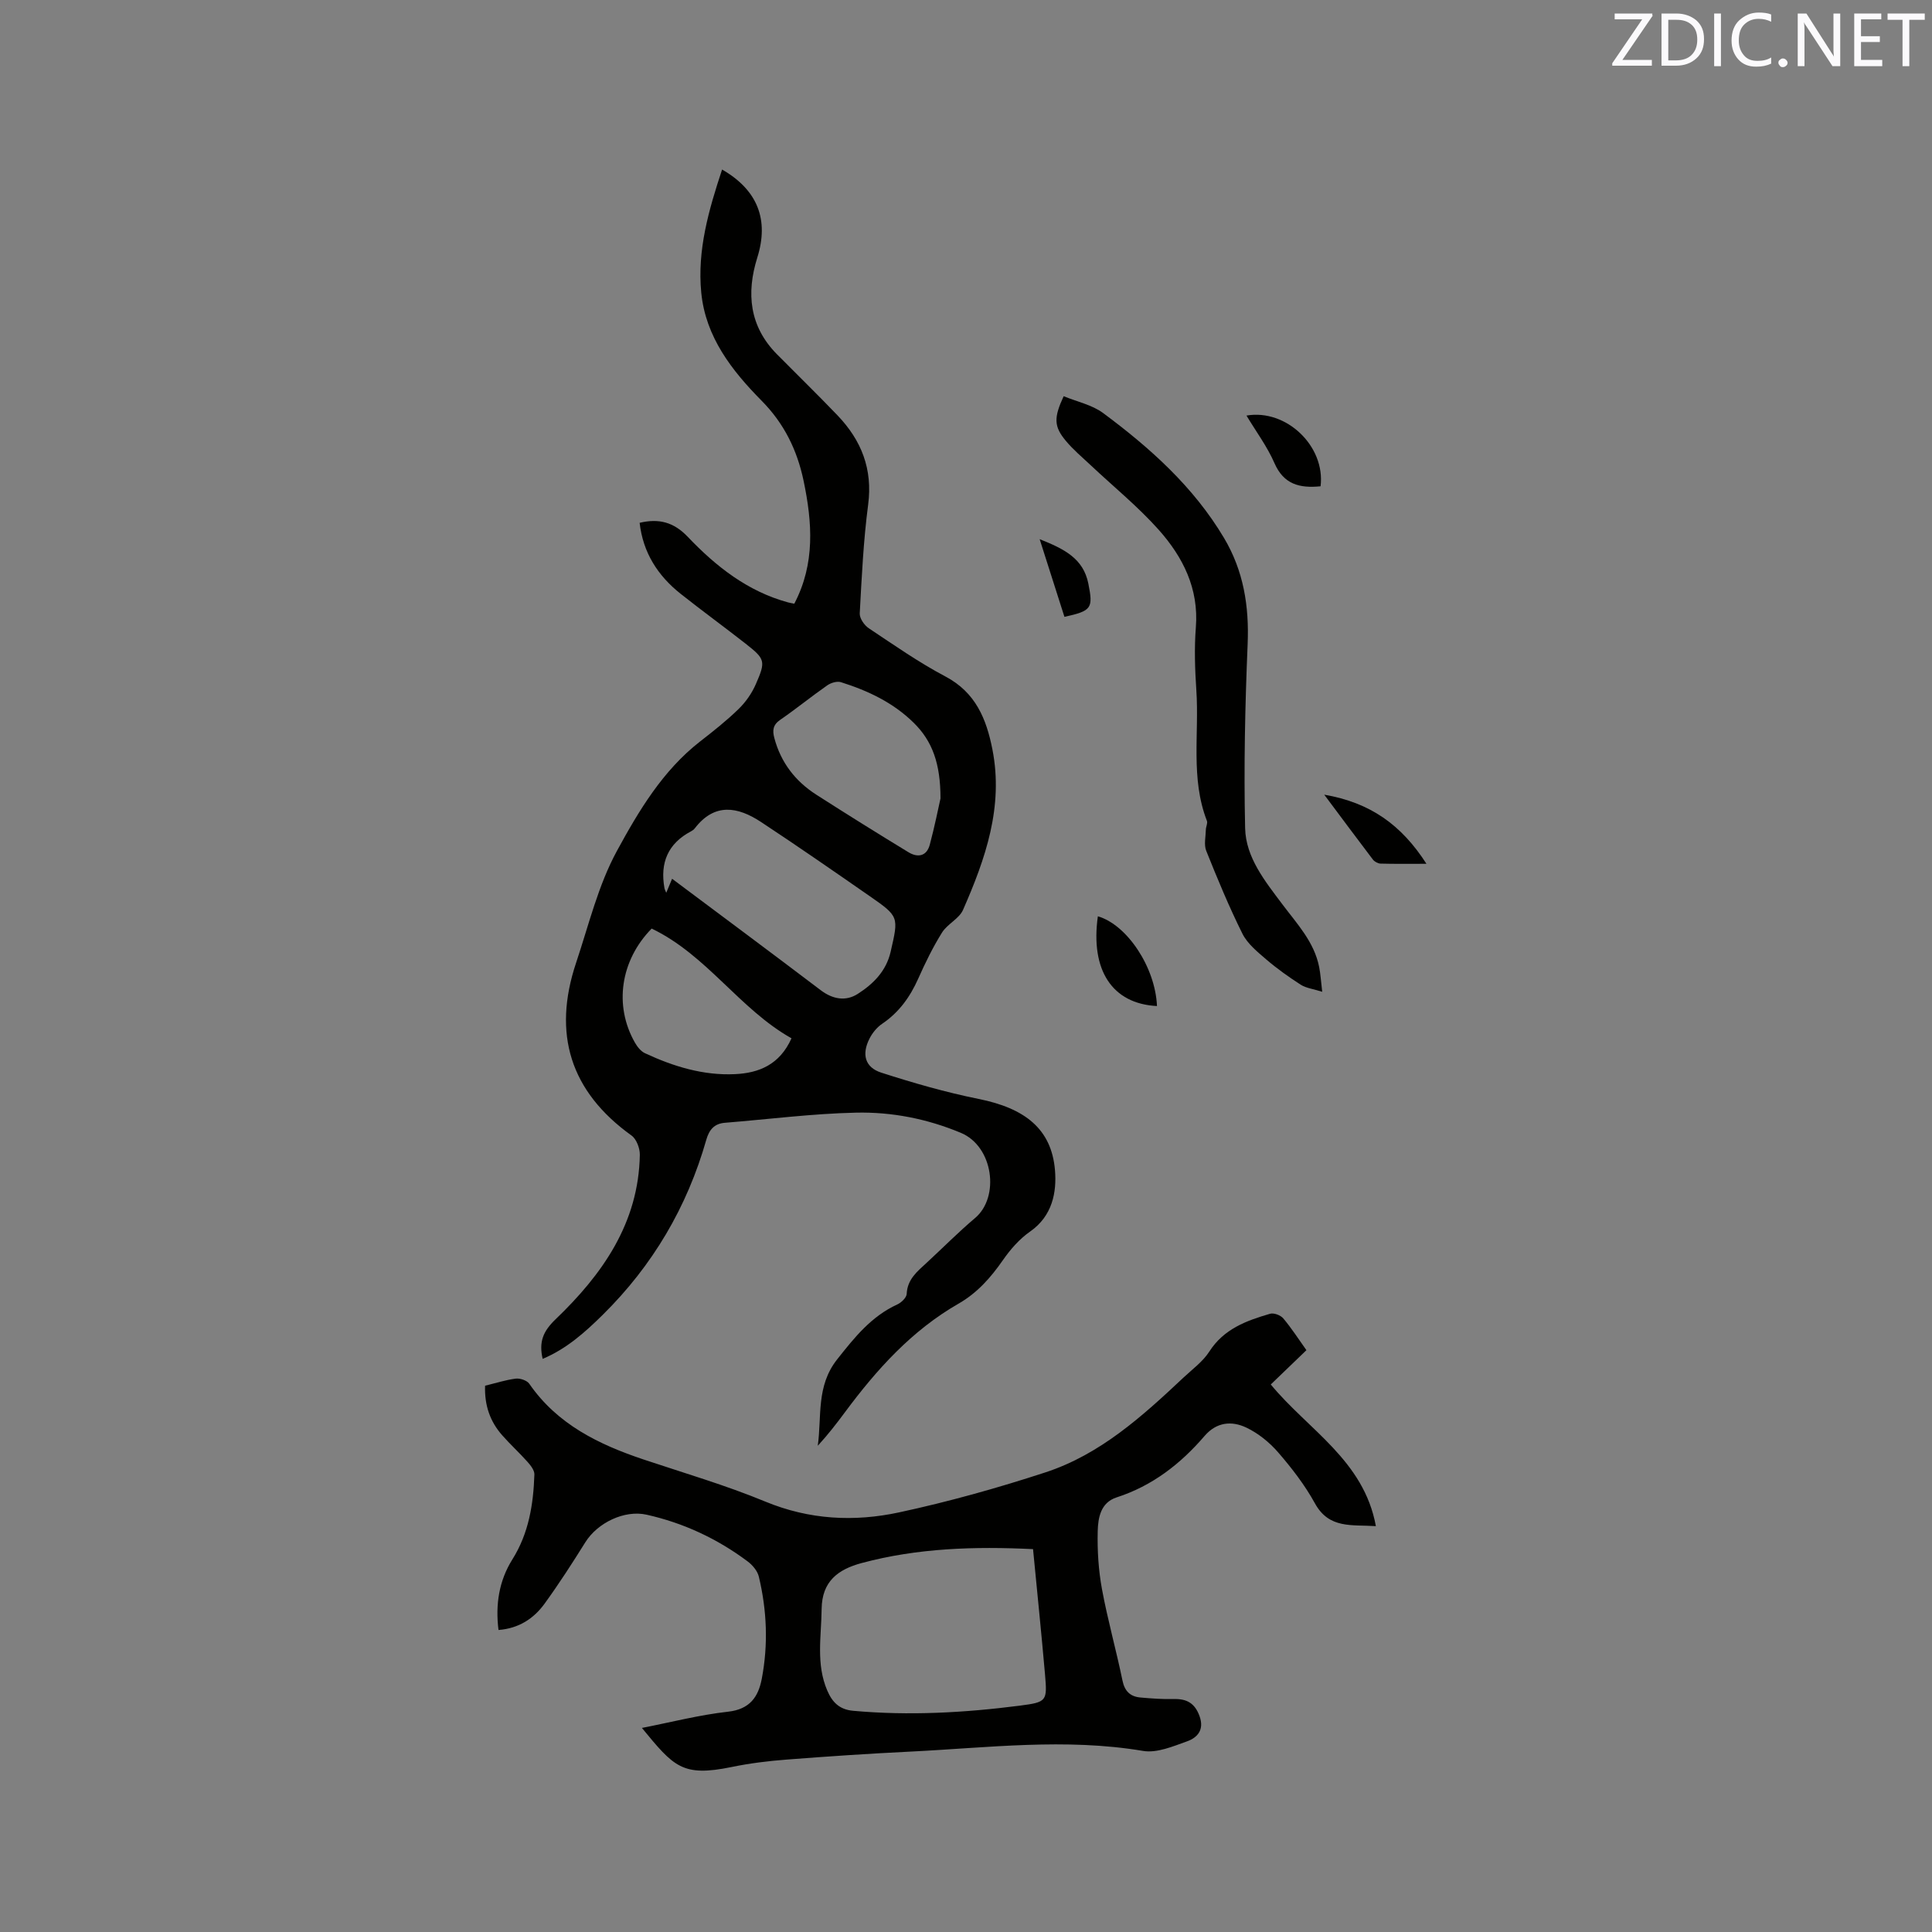 <svg enable-background="new 0 0 400 400" viewBox="0 0 400 400" xmlns="http://www.w3.org/2000/svg"><rect x="0" y="0" width="400" height="400" fill="#808080" stroke="none"/><path d="m112.35 281.34c-.8-3.53.07-5.69 2.67-8.19 9.67-9.27 17.21-19.9 17.45-34.07.02-1.35-.7-3.26-1.73-3.99-12.7-9.12-16.37-21.07-11.47-35.74 2.62-7.82 4.57-16.05 8.47-23.2 4.5-8.26 9.45-16.58 17.16-22.6 2.76-2.15 5.52-4.32 8.02-6.76 1.48-1.44 2.75-3.26 3.57-5.15 2.1-4.8 1.93-5.2-2.19-8.43-4.42-3.46-8.97-6.77-13.37-10.26-4.75-3.76-7.81-8.55-8.5-14.71 3.96-.93 7.04-.17 9.97 2.91 5.81 6.1 12.37 11.29 20.76 13.57.39.11.79.16 1.29.27 4.35-8.29 3.73-16.85 1.92-25.47-1.33-6.32-4.01-11.84-8.71-16.58-6.14-6.22-11.57-13.16-12.47-22.33-.87-8.83 1.56-17.19 4.31-25.51 7.4 4.26 9.74 10.44 7.29 18.23-2.31 7.37-1.64 14.25 4.08 20.03 4.18 4.22 8.43 8.36 12.53 12.64 4.94 5.16 7.31 11.11 6.34 18.49-.98 7.45-1.33 14.99-1.74 22.5-.05 1.02.94 2.47 1.88 3.09 5.2 3.46 10.35 7.07 15.86 9.98 6.26 3.31 8.49 8.79 9.73 15.11 2.33 11.86-1.45 22.65-6.08 33.2-.81 1.85-3.24 2.92-4.35 4.7-1.9 3.04-3.49 6.3-4.95 9.59-1.69 3.77-3.96 6.94-7.43 9.29-1.09.73-2.04 1.9-2.64 3.08-1.65 3.25-.95 5.96 2.44 7.05 6.61 2.13 13.34 4.07 20.14 5.44 9.57 1.92 15.09 6.19 15.82 14.72.39 4.61-.54 9.53-5.15 12.74-2.2 1.53-4.09 3.7-5.63 5.92-2.52 3.62-5.3 6.78-9.19 9.01-9.66 5.54-16.94 13.62-23.49 22.45-1.76 2.37-3.57 4.71-5.65 6.97.85-6.06-.37-12.34 4.01-17.88 3.6-4.55 7.06-8.91 12.46-11.38.83-.38 1.91-1.41 1.94-2.18.14-3.04 2.2-4.66 4.13-6.44 3.35-3.09 6.56-6.34 10.04-9.28 5.13-4.33 3.79-14.82-2.96-17.63-7-2.92-14.28-4.34-21.68-4.18-9.07.2-18.11 1.37-27.17 2.1-2.22.18-3.26 1.46-3.85 3.52-3.97 13.94-11.11 26.04-21.43 36.23-3.67 3.62-7.5 7.05-12.45 9.13zm26.8-99.4c10.48 7.84 20.66 15.4 30.77 23.07 2.5 1.9 5.21 2.34 7.66.77 3.19-2.04 5.9-4.7 6.82-8.74 1.66-7.24 1.76-7.27-4.36-11.52-7.45-5.17-14.9-10.34-22.47-15.33-4.8-3.17-9.62-4.05-13.73 1.32-.19.24-.47.44-.74.59-4.82 2.53-6.48 6.54-5.53 11.78.04.24.17.46.37.96.44-1.06.76-1.82 1.21-2.9zm55.57-16.63c0-7.23-1.69-11.86-5.52-15.64-4.26-4.2-9.49-6.67-15.09-8.43-.81-.26-2.09.13-2.84.66-3.3 2.3-6.42 4.85-9.73 7.13-1.53 1.05-1.64 2.2-1.22 3.78 1.35 5.06 4.33 8.92 8.67 11.71 6.32 4.05 12.68 8.02 19.09 11.92 1.9 1.16 3.77.88 4.42-1.55 1.01-3.77 1.77-7.59 2.22-9.58zm-59.8 26.94c-6.5 6.62-7.82 15.97-3.48 23.59.49.87 1.23 1.81 2.08 2.21 5.9 2.75 12.08 4.65 18.65 4.34 4.95-.23 9.25-1.95 11.7-7.42-10.8-6.08-17.49-17.21-28.95-22.72z" fill="#010100"/><path d="m132.9 357.75c6.05-1.18 11.89-2.7 17.83-3.36 4.5-.5 6.27-3.04 6.99-6.83 1.35-7.07 1.06-14.15-.61-21.13-.28-1.19-1.32-2.42-2.35-3.18-6.27-4.68-13.24-7.94-20.89-9.65-4.6-1.03-10.17 1.68-12.69 5.72-2.69 4.31-5.45 8.59-8.43 12.7-2.24 3.08-5.3 5.12-9.54 5.45-.66-5.25.1-10.18 2.86-14.59 3.41-5.43 4.36-11.41 4.57-17.6.03-.86-.77-1.88-1.42-2.61-1.69-1.9-3.58-3.62-5.26-5.53-2.47-2.81-3.67-6.13-3.53-10.24 2.09-.51 4.19-1.19 6.35-1.47.9-.11 2.32.37 2.8 1.06 5.81 8.41 14.36 12.56 23.66 15.68 8.43 2.82 16.99 5.32 25.19 8.71 9.13 3.78 18.43 4.24 27.73 2.24 10.22-2.2 20.34-5.03 30.28-8.28 11.34-3.71 20.06-11.61 28.58-19.62 1.85-1.74 4.02-3.31 5.36-5.4 3.01-4.7 7.69-6.4 12.58-7.82.78-.23 2.18.3 2.73.96 1.7 2.02 3.14 4.26 4.79 6.58-2.44 2.35-4.86 4.68-7.38 7.1 7.74 9.4 19.27 15.69 21.76 29.33-5-.34-9.68.62-12.62-4.72-2.08-3.78-4.78-7.28-7.61-10.55-1.81-2.09-4.15-3.98-6.63-5.15-2.98-1.4-6.1-1.16-8.6 1.74-4.97 5.79-10.82 10.34-18.22 12.73-3.31 1.07-3.84 4.23-3.91 7-.1 3.99.16 8.06.88 11.99 1.17 6.34 2.94 12.58 4.24 18.9.46 2.26 1.63 3.35 3.73 3.54 2.31.21 4.64.37 6.95.32 2.68-.07 4.32.89 5.28 3.53 1.03 2.85-.44 4.46-2.59 5.23-2.92 1.04-6.23 2.46-9.09 1.98-16.11-2.71-32.14-.65-48.19.14-8.57.42-17.13.99-25.69 1.66-3.79.29-7.59.76-11.31 1.53-10.25 2.1-11.97-.06-18.58-8.09zm80.98-37.02c-12.14-.59-23.92-.22-35.48 2.88-4.9 1.32-8.22 3.78-8.29 9.51-.06 5.69-1.2 11.4 1.17 16.9 1.02 2.37 2.47 3.92 5.35 4.18 11.55 1.05 23.04.41 34.49-1.06 5.65-.73 5.71-.95 5.24-6.46-.75-8.6-1.64-17.21-2.48-25.95z" fill="#010100"/><path d="m220.22 82.03c2.82 1.16 5.88 1.79 8.16 3.48 9.74 7.23 18.73 15.27 25.04 25.87 4.04 6.79 5.22 14.1 4.89 21.97-.53 12.69-.81 25.42-.52 38.12.14 6.08 4.13 10.98 7.7 15.74 3.04 4.06 6.61 7.8 7.63 13.02.28 1.41.36 2.87.63 5.11-1.88-.6-3.34-.76-4.44-1.46-2.49-1.6-4.92-3.33-7.17-5.26-1.83-1.57-3.87-3.23-4.91-5.31-2.78-5.58-5.17-11.36-7.49-17.15-.51-1.27-.11-2.92-.08-4.39.01-.61.41-1.32.22-1.82-3.42-8.8-1.58-18.02-2.19-27.04-.29-4.33-.44-8.72-.1-13.03.63-8.03-2.68-14.56-7.69-20.19-4.28-4.8-9.34-8.91-14.05-13.34-1.77-1.67-3.66-3.24-5.2-5.1-2.46-2.95-2.5-4.76-.43-9.22z" fill="#010100"/><path d="m239.54 208.29c-9.29-.47-13.81-7.45-12.24-18.58 6.03 1.74 11.9 10.53 12.24 18.58z" fill="#010100"/><path d="m274.17 164.53c9.52 1.64 15.97 6.23 21.16 14.31-3.7 0-6.6.04-9.51-.04-.54-.02-1.24-.4-1.58-.84-3.24-4.25-6.41-8.54-10.07-13.43z" fill="#010100"/><path d="m273.41 100.68c-4.34.43-7.63-.39-9.55-4.8-1.5-3.44-3.8-6.52-5.79-9.84 8.23-1.43 16.36 6.34 15.34 14.64z" fill="#010100"/><path d="m215.25 111.63c5.09 2.02 9.04 3.99 10.08 9.2 1.02 5.1.71 5.64-4.95 6.88-1.63-5.14-3.28-10.3-5.13-16.08z" fill="#010100"/><g fill="#fbfafc"><path d="m342.2 3.2-6.3 9.2h6.1v1.2h-8.2v-.5l6.2-9.1h-5.7v-1.2h7.8v.4z"/><path d="m344 13.7v-10.9h3.1c1.6 0 3 .5 4.1 1.4 1.1 1 1.6 2.2 1.6 3.9s-.5 3-1.6 4-2.5 1.5-4.2 1.5h-3zm1.4-9.6v8.4h1.6c1.4 0 2.5-.4 3.2-1.1.8-.8 1.2-1.8 1.2-3.2s-.4-2.4-1.2-3.1-1.8-1-3.1-1z"/><path d="m356.3 2.8v10.9h-1.4v-10.9z"/><path d="m366.6 13.2c-.8.4-1.8.6-3 .6-1.6 0-2.8-.5-3.7-1.5s-1.4-2.3-1.4-3.9c0-1.7.5-3.2 1.6-4.2s2.4-1.6 4-1.6c1 0 1.9.1 2.6.4v1.5c-.8-.4-1.6-.6-2.6-.6-1.2 0-2.2.4-3 1.2s-1.1 1.9-1.1 3.3c0 1.3.4 2.3 1.1 3.1s1.6 1.1 2.8 1.1c1.1 0 2-.2 2.8-.7v1.3z"/><path d="m368.2 13c0-.3.1-.5.3-.6.2-.2.4-.3.6-.3.3 0 .5.1.7.3s.3.4.3.6-.1.5-.3.6c-.2.2-.4.3-.7.3s-.5-.1-.6-.3c-.2-.2-.3-.4-.3-.6z"/><path d="m381.1 13.7h-1.7l-5.5-8.4c-.2-.2-.3-.5-.4-.7 0 .2.1.8.1 1.5v7.6h-1.4v-10.9h1.8l5.3 8.3c.3.4.4.6.4.8 0-.3-.1-.8-.1-1.6v-7.5h1.4v10.9z"/><path d="m389.7 13.7h-5.8v-10.9h5.6v1.2h-4.2v3.5h3.9v1.2h-3.9v3.7h4.4z"/><path d="m398.4 4.1h-3.1v9.6h-1.4v-9.6h-3.1v-1.3h7.7v1.3z"/></g></svg>